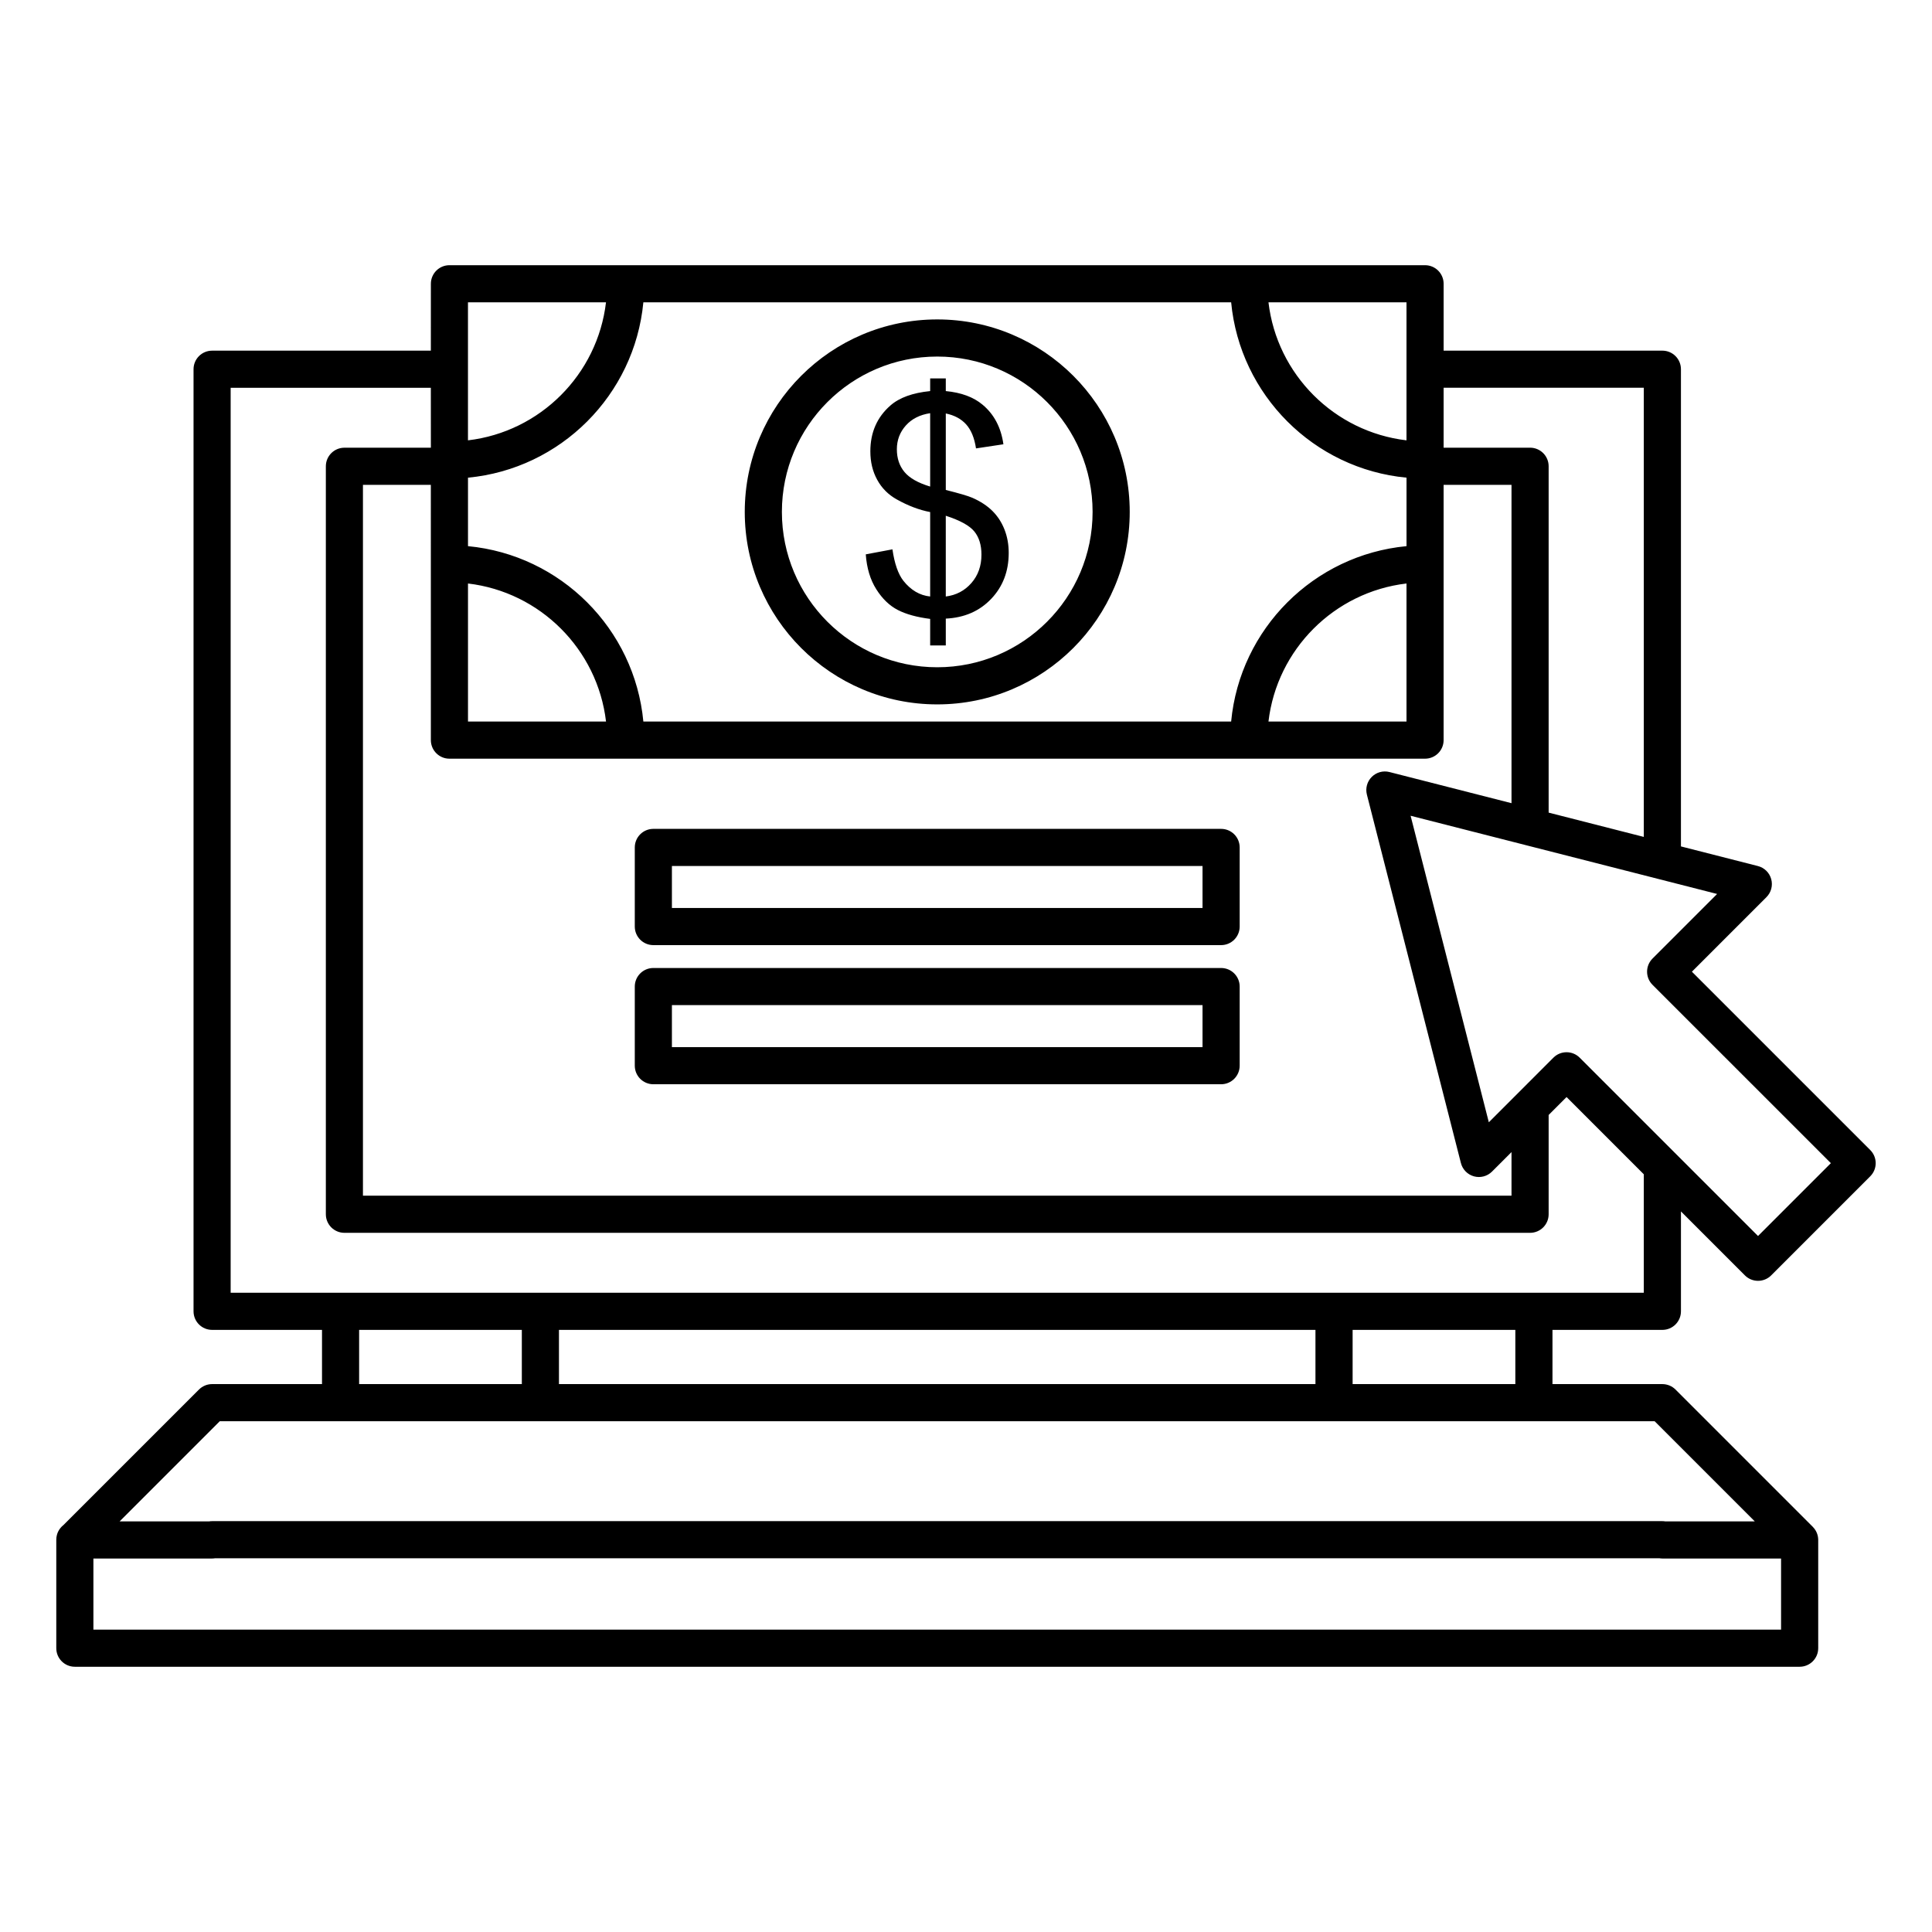 <?xml version="1.0" encoding="UTF-8"?>
<!-- Uploaded to: SVG Repo, www.svgrepo.com, Generator: SVG Repo Mixer Tools -->
<svg fill="#000000" width="800px" height="800px" version="1.1" viewBox="144 144 512 512" xmlns="http://www.w3.org/2000/svg">
 <path d="m258.18 236.93h-57.969c-2.719 0-4.922 2.203-4.922 4.922v249.66c0 2.719 2.203 4.922 4.922 4.922h29.125v14.367h-29.125c-0.664 0-1.301 0.133-1.879 0.371l-0.031 0.016c-0.586 0.246-1.117 0.605-1.57 1.055l-35.91 35.906c-0.277 0.219-0.535 0.465-0.762 0.738-0.461 0.551-0.801 1.199-0.98 1.891-0.109 0.414-0.164 0.836-0.164 1.262v0.027 0.062 28.66c0 2.715 2.203 4.918 4.918 4.918h457.09c2.719 0 4.922-2.203 4.922-4.918v-28.66c0-0.074 0-0.145-0.004-0.219v-0.027c-0.035-0.77-0.246-1.492-0.59-2.129l-0.016-0.027c-0.223-0.402-0.5-0.773-0.832-1.105l-36.375-36.379c-0.469-0.469-1.012-0.824-1.59-1.062l-0.031-0.012c-0.59-0.242-1.223-0.363-1.859-0.367h-29.125v-14.367h29.125c2.719 0 4.922-2.203 4.922-4.922v-26.473l16.949 16.953c1.922 1.922 5.039 1.922 6.961 0l26.258-26.262c1.922-1.922 1.922-5.035 0-6.957l-47.262-47.262 19.75-19.754c1.254-1.25 1.734-3.074 1.266-4.781-0.465-1.703-1.812-3.027-3.527-3.465l-20.395-5.203v-126.46c0-2.719-2.203-4.922-4.922-4.922h-57.969v-17.723c0-2.719-2.203-4.922-4.922-4.922h-258.55c-2.715 0-4.918 2.203-4.918 4.922zm325.59 320.03h-382.79c-0.25 0.039-0.508 0.062-0.77 0.062h-31.457v18.848h447.25v-18.848h-31.457c-0.262 0-0.52-0.023-0.77-0.062zm-1.27-36.316h-380.26l-26.535 26.539h23.727c0.25-0.043 0.508-0.062 0.773-0.062h384.33c0.262 0 0.52 0.02 0.773 0.062h23.727zm-290.37-24.207v14.367h200.48v-14.367zm253.45 0h-43.121v14.367h43.121zm-263.29 0h-43.117v14.367h43.117zm-24.113-249.67h-53.051v239.83h374.5v-31.395l-20.473-20.473-4.746 4.75v26.312c0 2.719-2.203 4.922-4.922 4.922h-314.21c-2.719 0-4.922-2.203-4.922-4.922v-198.22c0-2.719 2.203-4.922 4.922-4.922h22.91zm290 121.16-30.352-7.742s20.73 81.23 20.73 81.23l17.117-17.121c1.922-1.922 5.039-1.922 6.961 0l47.262 47.262 19.305-19.305-47.266-47.262c-1.922-1.922-1.922-5.035 0-6.957l17.121-17.121-15.637-3.992c-0.062-0.012-0.125-0.027-0.184-0.047l-34.875-8.898c-0.062-0.012-0.125-0.027-0.184-0.047zm-290-95.438h-17.992v188.38h304.38v-11.551l-5.164 5.164c-1.25 1.25-3.074 1.734-4.781 1.266s-3.027-1.816-3.465-3.527l-24.914-97.637c-0.43-1.684 0.059-3.469 1.289-4.695 1.227-1.23 3.012-1.719 4.695-1.289l32.34 8.254v-84.363h-17.992v67.652c0 2.715-2.203 4.918-4.922 4.918h-258.55c-2.715 0-4.918-2.203-4.918-4.918zm214.35 132.96c0-2.715-2.203-4.918-4.922-4.918h-150.46c-2.719 0-4.922 2.203-4.922 4.918v20.969c0 2.719 2.203 4.922 4.922 4.922h150.46c2.719 0 4.922-2.203 4.922-4.922zm-9.844 4.922v11.129h-140.62v-11.129zm9.844-41.789c0-2.719-2.203-4.922-4.922-4.922h-150.46c-2.719 0-4.922 2.203-4.922 4.922v20.965c0 2.719 2.203 4.922 4.922 4.922h150.46c2.719 0 4.922-2.203 4.922-4.922zm-9.844 4.918v11.129h-140.62v-11.129zm63.891-126.74v15.883h22.91c2.719 0 4.922 2.203 4.922 4.922v91.789l25.219 6.438v-119.03zm-258.55 88.453h36.578c-2.25-19.133-17.445-34.328-36.578-36.578zm46.473-111.1c-2.324 24.57-21.902 44.148-46.473 46.477v18.148c24.57 2.324 44.148 21.902 46.473 46.473h155.77c2.328-24.57 21.906-44.148 46.477-46.473v-18.148c-24.57-2.328-44.148-21.906-46.477-46.477zm202.24 74.52c-19.133 2.25-34.332 17.445-36.578 36.578h36.578zm-124.36-69.98c-28.152 0-51.008 22.855-51.008 51.012 0 28.152 22.855 51.008 51.008 51.008 28.156 0 51.012-22.855 51.012-51.008 0-28.156-22.855-51.012-51.012-51.012zm0 9.84c22.723 0 41.172 18.449 41.172 41.172 0 22.723-18.449 41.168-41.172 41.168s-41.168-18.445-41.168-41.168c0-22.723 18.445-41.172 41.168-41.172zm-1.875 76.551v-7.027c-3.512-0.445-6.371-1.23-8.57-2.363-2.199-1.133-4.102-2.961-5.703-5.488-1.598-2.523-2.531-5.609-2.789-9.254l7.066-1.328c0.547 3.773 1.512 6.547 2.891 8.32 1.98 2.496 4.348 3.891 7.106 4.176v-22.375c-2.887-0.547-5.844-1.668-8.863-3.359-2.238-1.25-3.965-2.981-5.172-5.195-1.215-2.211-1.816-4.723-1.816-7.535 0-5 1.77-9.047 5.309-12.145 2.371-2.086 5.883-3.359 10.543-3.828v-3.359h4.141v3.359c4.09 0.391 7.328 1.586 9.727 3.594 3.07 2.551 4.918 6.051 5.543 10.504l-7.262 1.094c-0.418-2.762-1.281-4.875-2.598-6.348-1.316-1.469-3.117-2.441-5.41-2.91v20.27c3.543 0.887 5.883 1.574 7.031 2.07 2.188 0.965 3.969 2.137 5.348 3.516 1.383 1.379 2.441 3.019 3.184 4.918 0.742 1.902 1.113 3.957 1.113 6.172 0 4.867-1.547 8.93-4.644 12.184-3.102 3.254-7.109 5-12.031 5.234v7.106zm4.141-12.965c2.734-0.34 4.992-1.523 6.777-3.555 1.781-2.027 2.676-4.543 2.676-7.535 0-2.551-0.633-4.602-1.895-6.152-1.266-1.547-3.781-2.934-7.559-4.156zm-4.141-48.578c-2.731 0.414-4.887 1.508-6.461 3.277-1.574 1.77-2.363 3.867-2.363 6.289 0 2.394 0.672 4.398 2.012 6.012 1.34 1.617 3.613 2.906 6.812 3.867zm89.656-29.387c2.246 19.137 17.445 34.332 36.578 36.582v-36.582zm-212.14 36.582c19.133-2.25 34.332-17.449 36.578-36.582h-36.578z" fill-rule="evenodd"/>
</svg>